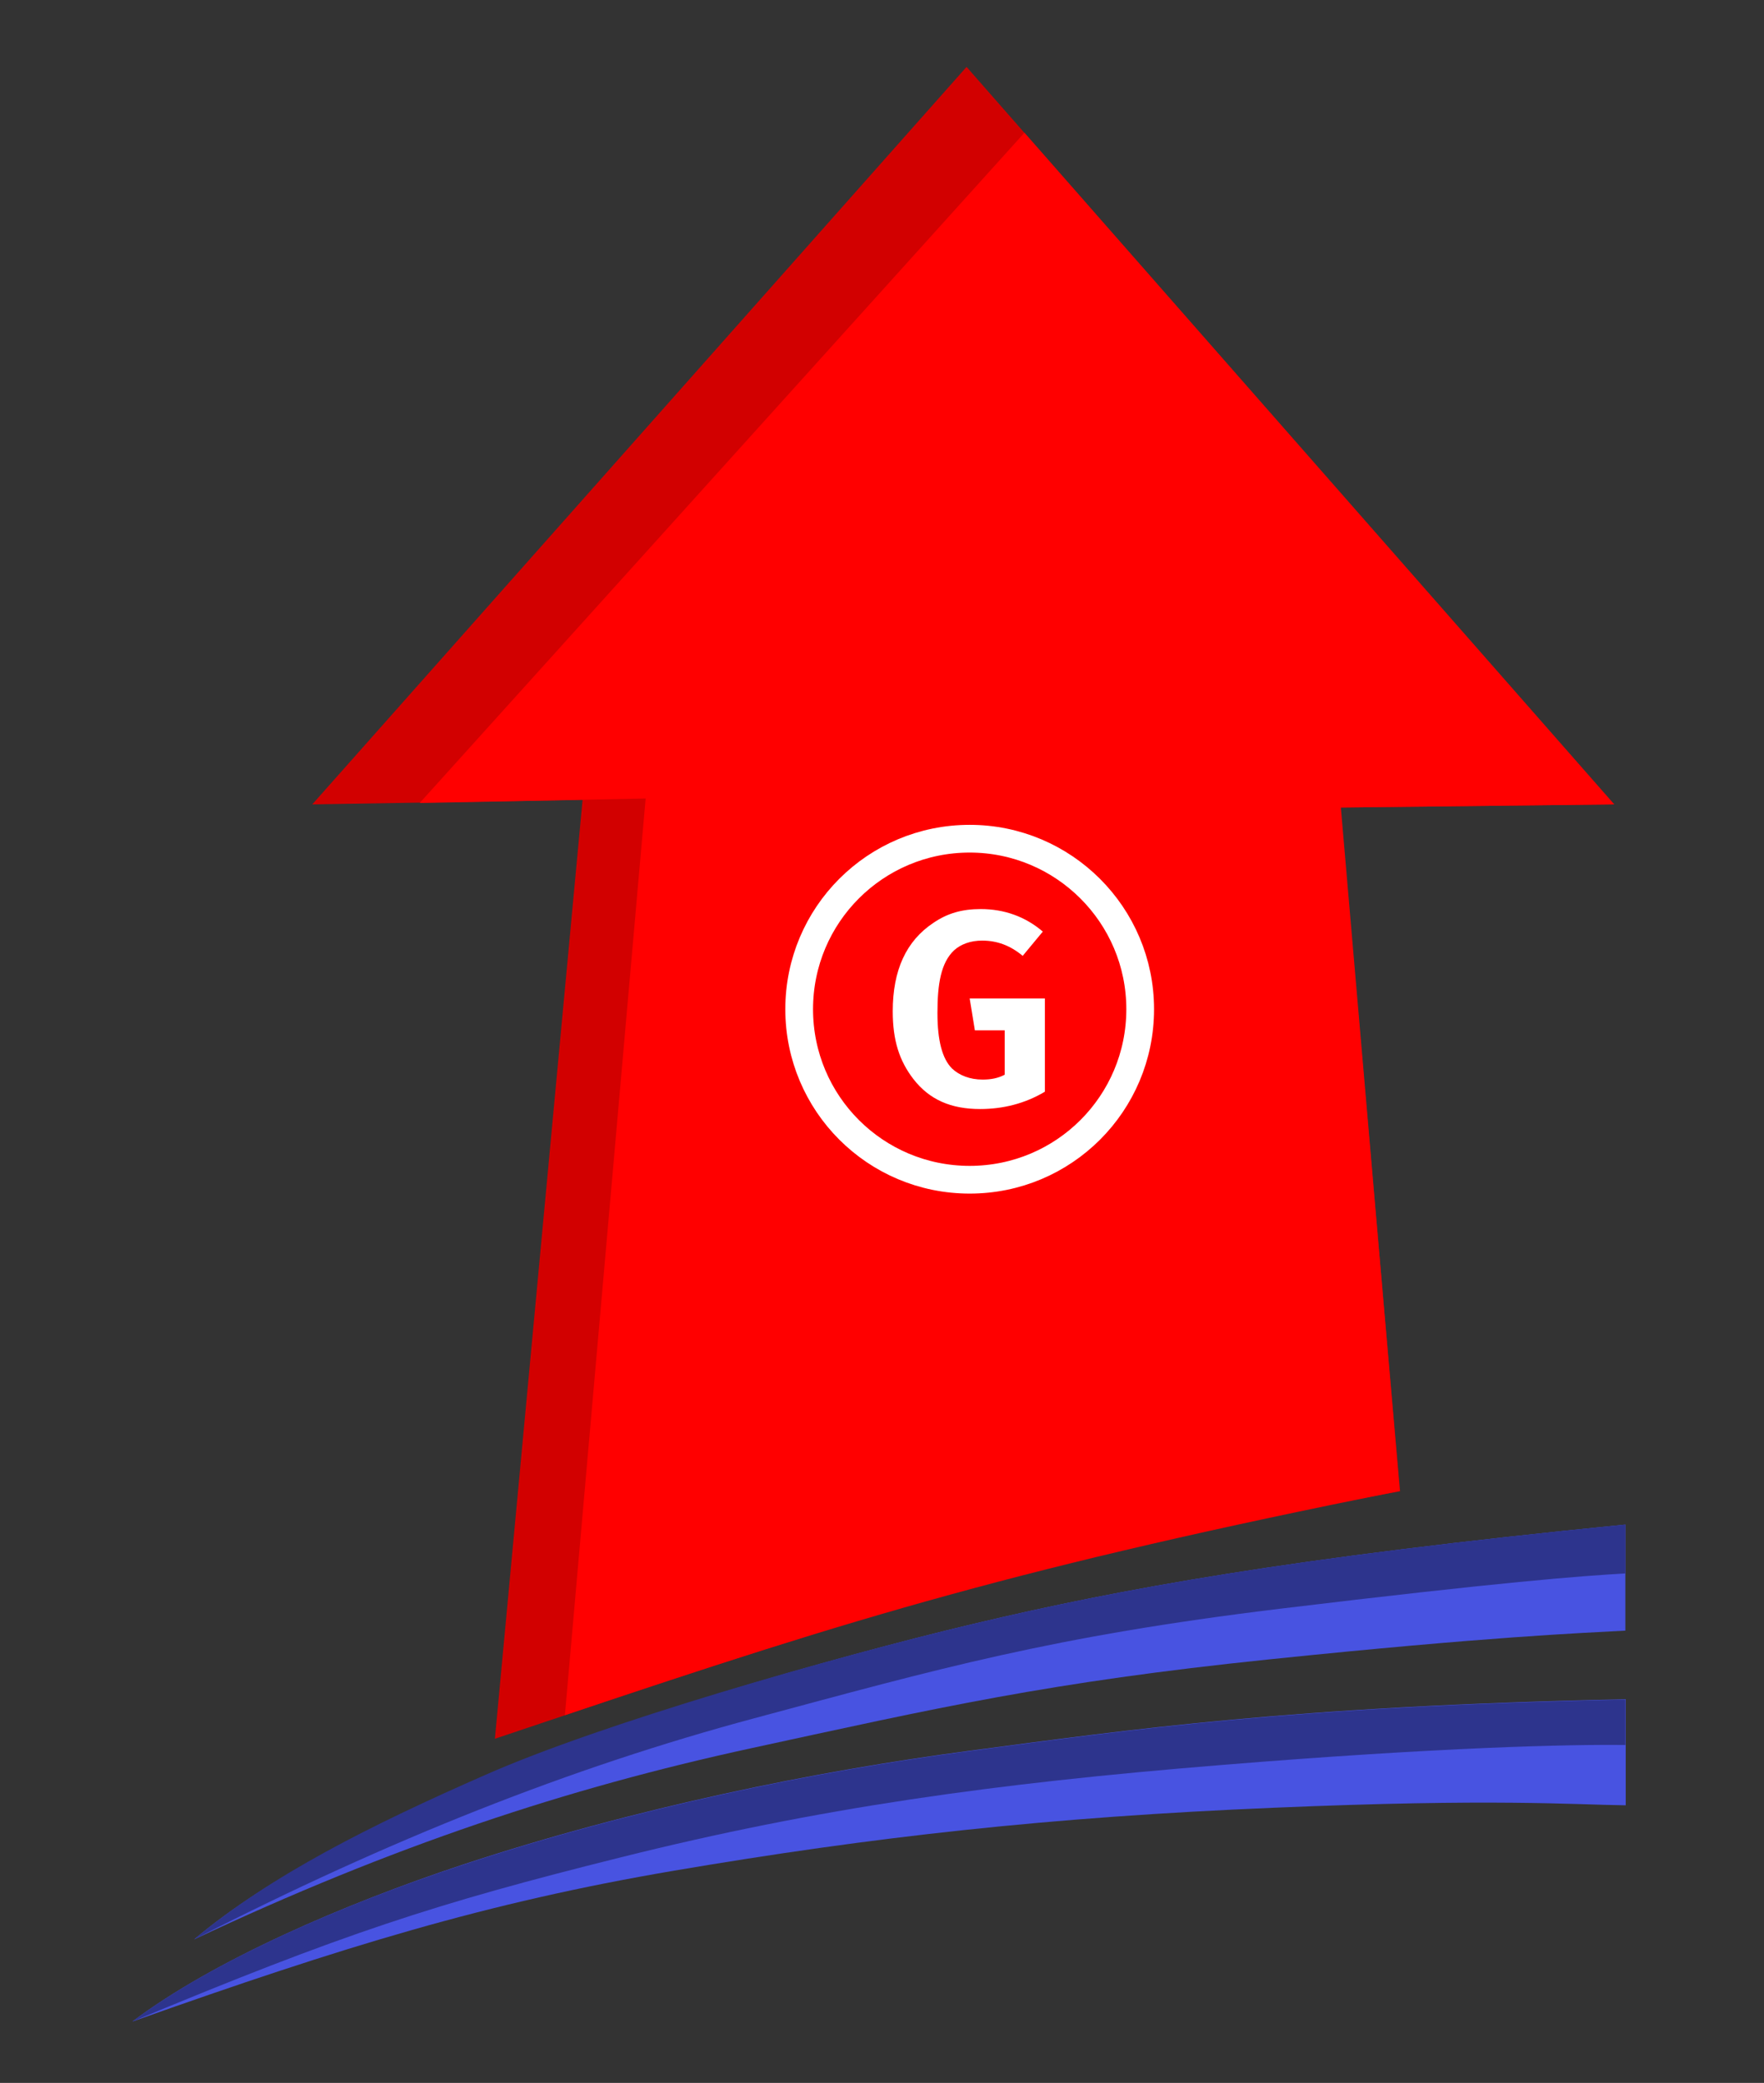 <?xml version="1.0" encoding="utf-8"?>
<!-- Generator: Adobe Illustrator 25.4.1, SVG Export Plug-In . SVG Version: 6.00 Build 0)  -->
<svg version="1.1" id="Layer_2" xmlns="http://www.w3.org/2000/svg" xmlns:xlink="http://www.w3.org/1999/xlink" x="0px" y="0px"
	 viewBox="0 0 509 601" style="enable-background:new 0 0 509 601;" xml:space="preserve">
<rect x="0" y="0" width="509" height="601" fill="#333333" stroke="none"/>
<style type="text/css">
	.st0{fill:#D20000;}
	.st1{fill:#4853E1;}
	.st2{fill:#2D348D;}
	.st3{fill:#FF0000;}
	.st4{fill:none;stroke:#FFFFFF;stroke-width:8;}
	.st5{fill:#FFFFFF;}
</style>
<g>
	<path class="st0" d="M404,430.3L386.7,233l78.9-0.9L278.9,19.3L90.1,232.1l78-1.3l-25.3,270.9C227.5,473.3,294.9,449.8,404,430.3z"
		/>
	<path class="st1" d="M38.2,583.3c61.2-21.7,102.1-34.3,156.1-43.5c57.6-9.8,108.5-15.5,173.4-18.2c63.8-2.7,85.6-0.9,101.4-0.7
		v-30.6c-96.5,2-142.6,8.7-189.6,14.9c-43.9,5.8-96.2,16.4-145.9,32.8C99.5,549.3,61.7,565.6,38.2,583.3z"/>
	<path class="st1" d="M56,559.6c57.2-26.9,107.4-43.6,160.9-55.2s85.5-19,149.3-25.6s90.2-7.6,102.8-8.3v-30.6
		c-97.1,9.6-145.7,18.6-187.9,28.6c-42.2,10-106.7,28.9-140,43.6C108.3,526.5,78.2,541,56,559.6z"/>
	<path class="st2" d="M56,559.6c56.5-28.9,108.7-49.6,161.6-63.8c53.2-14.3,85.8-23.6,151.6-31.6c63.7-7.7,87.2-9.5,99.8-10.2v-14.1
		c-97.1,9.6-145.7,18.6-187.9,28.6c-42.2,10-107.7,28.9-141,43.6C107.3,526.5,78.2,541,56,559.6z"/>
	<path class="st2" d="M38.2,583.3c60.7-25.3,87.2-34,141-47.4c56.8-14.2,107.3-21.3,172.9-26.6c63.7-5.2,101.1-6,116.9-5.8v-13.1
		c-96.5,2-142.6,8.7-189.6,14.9c-43.9,5.8-96.2,16.4-145.9,32.8C99.5,549.3,61.7,565.6,38.2,583.3z"/>
	<path class="st3" d="M403.9,430.2l-17-197.2l78.9-0.9L295.6,38.3L121.1,231.7l65.2-1.3L163,494.9C247.2,466.6,295,452,403.9,430.2z
		"/>
	<path class="st4" d="M329,291.2c0,27.2-22,49.2-49.2,49.2c-27.2,0-49.2-22-49.2-49.2c0-27.2,22-49.2,49.2-49.2
		C306.9,242,329,264,329,291.2z"/>
	<path class="st5" d="M295.1,275.8c-3.6-3-7.4-4.4-11.7-4.4c-3.3,0-6.1,1-8.1,2.8c-3.8,3.6-4.8,9.7-4.8,18.1c0,8,1.4,13.2,4.2,16
		c2.1,2,5.2,3.2,8.8,3.2c2.5,0,4.5-0.4,6.4-1.4v-12.8h-8.6l-1.5-9.2h21.7V315c-5.7,3.4-12,5-18.7,5c-8.4,0-14.6-2.7-19.2-8.6
		c-4.1-5.3-6-11.2-6-19.6c0-11.9,3.9-20.3,11.7-25.5c4.1-2.8,8.3-4,13.7-4c6.8,0,12.9,2.2,17.9,6.5L295.1,275.8z"/>
</g>
</svg>
